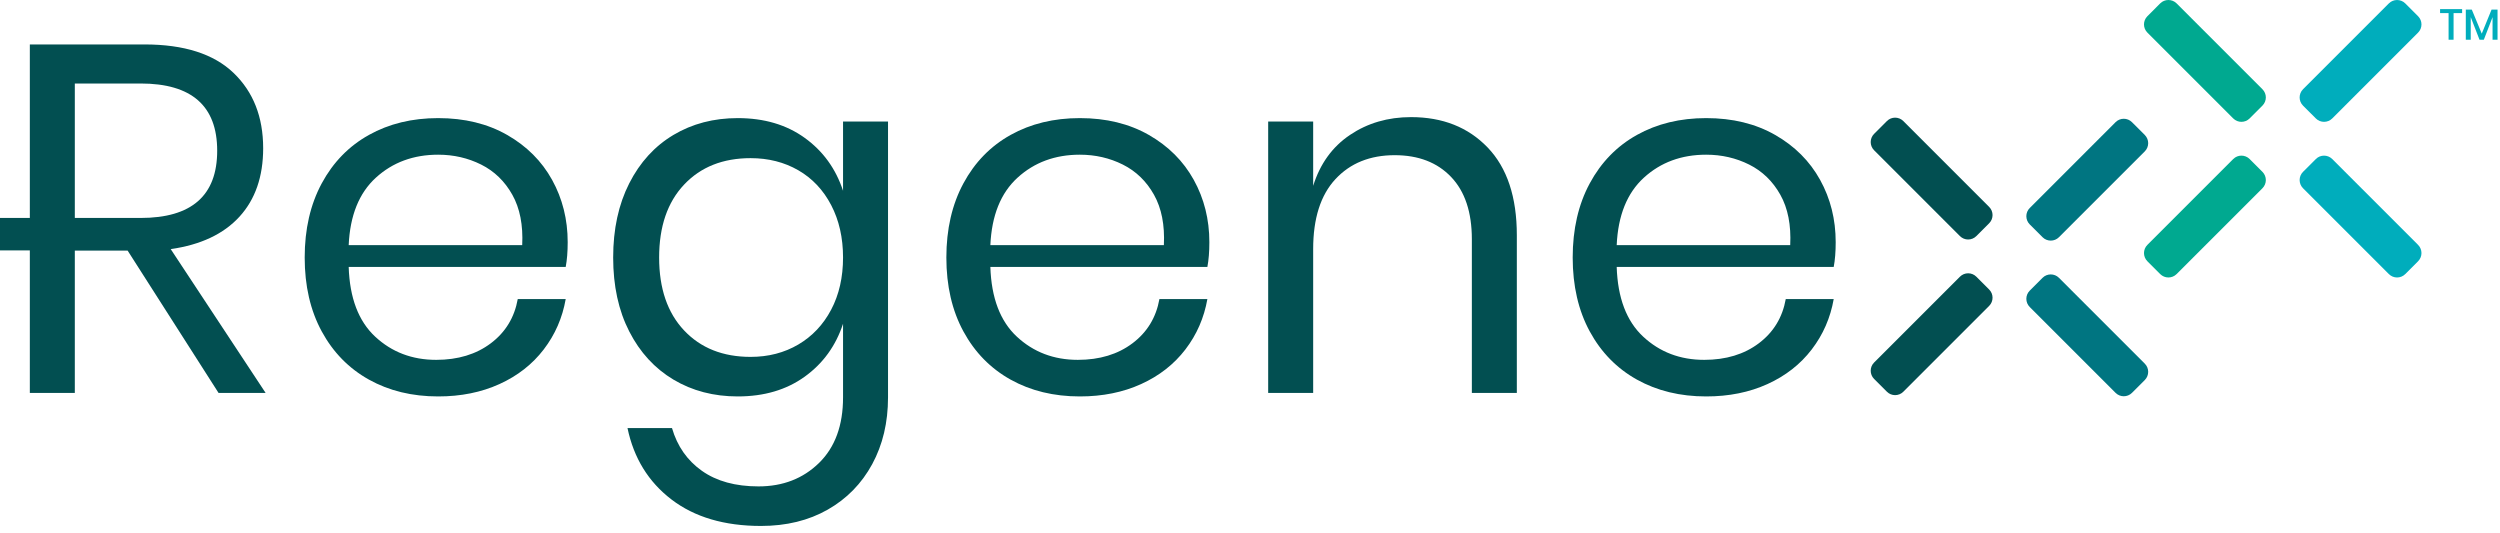<svg style="fill-rule:evenodd;clip-rule:evenodd;stroke-linejoin:round;stroke-miterlimit:2;" xml:space="preserve" version="1.1" viewBox="0 0 300 64" height="100%" width="100%" xmlns:xlink="http://www.w3.org/1999/xlink" xmlns="http://www.w3.org/2000/svg"> <g transform="matrix(1,0,0,1,247.073,47.145)"> <path style="fill:rgb(0,117,129);fill-rule:nonzero;" d="M0,-13.809L10.303,-3.506C10.845,-2.963 10.845,-2.083 10.303,-1.541L8.762,-0.001C8.22,0.542 7.34,0.542 6.798,-0.001L-3.505,-10.304C-4.048,-10.846 -4.048,-11.726 -3.505,-12.268L-1.965,-13.809C-1.423,-14.351 -0.543,-14.351 0,-13.809"></path> </g> <g transform="matrix(1,0,0,1,243.567,18.163)"> <path style="fill:rgb(0,117,129);fill-rule:nonzero;" d="M0,6.799L10.303,-3.504C10.846,-4.047 11.726,-4.047 12.268,-3.504L13.809,-1.964C14.351,-1.421 14.351,-0.542 13.809,0.001L3.505,10.304C2.963,10.846 2.083,10.846 1.541,10.304L0,8.764C-0.542,8.221 -0.542,7.341 0,6.799"></path> </g> <g transform="matrix(1,0,0,1,267.989,0.407)"> <path style="fill:rgb(0,169,144);fill-rule:nonzero;" d="M0,13.807L-10.303,3.504C-10.846,2.962 -10.846,2.082 -10.303,1.54L-8.763,-0.001C-8.22,-0.543 -7.341,-0.543 -6.798,-0.001L3.505,10.303C4.048,10.845 4.048,11.724 3.505,12.266L1.965,13.807C1.422,14.35 0.543,14.35 0,13.807"></path> </g> <g transform="matrix(1,0,0,1,271.494,29.385)"> <path style="fill:rgb(0,169,144);fill-rule:nonzero;" d="M0,-6.797L-10.303,3.506C-10.846,4.048 -11.725,4.048 -12.268,3.506L-13.808,1.966C-14.35,1.423 -14.35,0.543 -13.808,0.001L-3.505,-10.302C-2.962,-10.845 -2.083,-10.845 -1.54,-10.302L0,-8.762C0.543,-8.219 0.543,-7.34 0,-6.797"></path> </g> <g transform="matrix(1,0,0,1,279.867,32.892)"> <path style="fill:rgb(0,173,188);fill-rule:nonzero;" d="M0,-13.809L10.303,-3.506C10.846,-2.963 10.846,-2.084 10.303,-1.541L8.763,-0.001C8.221,0.542 7.341,0.542 6.799,-0.001L-3.505,-10.304C-4.047,-10.846 -4.047,-11.726 -3.505,-12.268L-1.964,-13.809C-1.422,-14.351 -0.542,-14.351 0,-13.809"></path> </g> <g transform="matrix(1,0,0,1,276.362,3.912)"> <path style="fill:rgb(0,173,188);fill-rule:nonzero;" d="M0,6.798L10.303,-3.505C10.846,-4.047 11.726,-4.047 12.268,-3.505L13.809,-1.965C14.351,-1.422 14.351,-0.543 13.809,0L3.505,10.303C2.963,10.845 2.083,10.845 1.541,10.303L0,8.763C-0.542,8.22 -0.542,7.341 0,6.798"></path> </g> <g transform="matrix(1,0,0,1,235.194,14.526)"> <path style="fill:rgb(2,79,81);fill-rule:nonzero;" d="M0,13.807L-10.303,3.504C-10.845,2.962 -10.845,2.082 -10.303,1.54L-8.763,-0.001C-8.22,-0.543 -7.341,-0.543 -6.798,-0.001L3.505,10.303C4.048,10.845 4.048,11.724 3.505,12.266L1.965,13.807C1.422,14.35 0.543,14.35 0,13.807"></path> </g> <g transform="matrix(1,0,0,1,238.699,43.504)"> <path style="fill:rgb(2,79,81);fill-rule:nonzero;" d="M0,-6.797L-10.303,3.506C-10.845,4.048 -11.725,4.048 -12.267,3.506L-13.808,1.966C-14.35,1.423 -14.35,0.543 -13.808,0.001L-3.504,-10.302C-2.962,-10.845 -2.082,-10.845 -1.54,-10.302L0,-8.762C0.543,-8.219 0.543,-7.34 0,-6.797"></path> </g> <g transform="matrix(1,0,0,1,8.978,26.333)"> <path style="fill:rgb(2,79,81);fill-rule:nonzero;" d="M0,-0.178L0,-16.313L7.89,-16.313C14.02,-16.313 17.085,-13.623 17.085,-8.245C17.085,-2.867 14.02,-0.178 7.89,-0.178L0,-0.178ZM19.754,-0.326C21.653,-2.402 22.602,-5.14 22.602,-8.542C22.602,-12.299 21.416,-15.314 19.042,-17.589C16.669,-19.863 13.11,-21 8.364,-21L-5.398,-21L-5.398,-0.178L-8.978,-0.178L-8.978,3.714L-5.398,3.714L-5.398,20.822L0,20.822L0,3.738L6.336,3.738L17.251,20.822L22.898,20.822L11.508,3.56C15.107,3.046 17.856,1.75 19.754,-0.326"></path> </g> <g transform="matrix(1,0,0,1,62.665,32.326)"> <path style="fill:rgb(2,79,81);fill-rule:nonzero;" d="M0,-2.907L-20.822,-2.907C-20.665,-6.467 -19.577,-9.166 -17.56,-11.005C-15.542,-12.844 -13.051,-13.763 -10.085,-13.763C-8.227,-13.763 -6.506,-13.367 -4.924,-12.576C-3.343,-11.785 -2.097,-10.579 -1.187,-8.958C-0.277,-7.336 0.119,-5.319 0,-2.907M-1.81,-16.136C-4.163,-17.48 -6.921,-18.153 -10.085,-18.153C-13.209,-18.153 -15.978,-17.48 -18.39,-16.136C-20.803,-14.791 -22.691,-12.853 -24.056,-10.323C-25.42,-7.791 -26.102,-4.825 -26.102,-1.424C-26.102,1.978 -25.42,4.934 -24.056,7.445C-22.691,9.957 -20.803,11.885 -18.39,13.229C-15.978,14.573 -13.209,15.246 -10.085,15.246C-7.356,15.246 -4.904,14.752 -2.729,13.762C-0.554,12.775 1.216,11.389 2.581,9.61C3.945,7.83 4.825,5.813 5.22,3.559L-0.534,3.559C-0.93,5.774 -2.008,7.544 -3.767,8.868C-5.527,10.194 -7.712,10.856 -10.322,10.856C-13.209,10.856 -15.652,9.927 -17.648,8.068C-19.646,6.209 -20.704,3.421 -20.822,-0.297L5.22,-0.297C5.378,-1.128 5.458,-2.115 5.458,-3.263C5.458,-5.992 4.834,-8.483 3.589,-10.738C2.343,-12.992 0.543,-14.791 -1.81,-16.136"></path> </g> <g transform="matrix(1,0,0,1,99.741,40.127)"> <path style="fill:rgb(2,79,81);fill-rule:nonzero;" d="M0,-2.967C-0.949,-1.167 -2.265,0.227 -3.945,1.216C-5.626,2.204 -7.534,2.699 -9.669,2.699C-12.992,2.699 -15.652,1.641 -17.648,-0.475C-19.646,-2.591 -20.645,-5.508 -20.645,-9.225C-20.645,-12.942 -19.646,-15.859 -17.648,-17.975C-15.652,-20.091 -12.992,-21.149 -9.669,-21.149C-7.534,-21.149 -5.626,-20.664 -3.945,-19.696C-2.265,-18.726 -0.949,-17.332 0,-15.513C0.949,-13.694 1.424,-11.598 1.424,-9.225C1.424,-6.852 0.949,-4.766 0,-2.967M1.424,-17.234C0.554,-19.883 -0.979,-21.999 -3.174,-23.581C-5.368,-25.163 -8.048,-25.954 -11.212,-25.954C-14.099,-25.954 -16.669,-25.281 -18.924,-23.937C-21.178,-22.592 -22.948,-20.654 -24.233,-18.124C-25.519,-15.592 -26.161,-12.626 -26.161,-9.225C-26.161,-5.823 -25.519,-2.867 -24.233,-0.357C-22.948,2.156 -21.178,4.083 -18.924,5.428C-16.669,6.772 -14.099,7.445 -11.212,7.445C-8.048,7.445 -5.368,6.654 -3.174,5.072C-0.979,3.491 0.554,1.374 1.424,-1.276L1.424,7.563C1.424,10.924 0.465,13.544 -1.453,15.423C-3.372,17.301 -5.794,18.241 -8.72,18.241C-11.489,18.241 -13.753,17.618 -15.513,16.372C-17.273,15.127 -18.47,13.416 -19.102,11.241L-24.441,11.241C-23.69,14.84 -21.93,17.697 -19.161,19.813C-16.393,21.929 -12.813,22.987 -8.424,22.987C-5.379,22.987 -2.709,22.334 -0.415,21.029C1.878,19.724 3.657,17.905 4.924,15.572C6.189,13.238 6.822,10.568 6.822,7.563L6.822,-25.539L1.424,-25.539L1.424,-17.234Z"></path> </g> <g transform="matrix(1,0,0,1,139.665,32.326)"> <path style="fill:rgb(2,79,81);fill-rule:nonzero;" d="M0,-2.907L-20.822,-2.907C-20.664,-6.467 -19.576,-9.166 -17.56,-11.005C-15.542,-12.844 -13.051,-13.763 -10.085,-13.763C-8.227,-13.763 -6.506,-13.367 -4.924,-12.576C-3.343,-11.785 -2.097,-10.579 -1.187,-8.958C-0.277,-7.336 0.118,-5.319 0,-2.907M-1.809,-16.136C-4.163,-17.48 -6.921,-18.153 -10.085,-18.153C-13.209,-18.153 -15.978,-17.48 -18.39,-16.136C-20.803,-14.791 -22.69,-12.853 -24.055,-10.323C-25.419,-7.791 -26.102,-4.825 -26.102,-1.424C-26.102,1.978 -25.419,4.934 -24.055,7.445C-22.69,9.957 -20.803,11.885 -18.39,13.229C-15.978,14.573 -13.209,15.246 -10.085,15.246C-7.355,15.246 -4.904,14.752 -2.729,13.762C-0.555,12.775 1.216,11.389 2.581,9.61C3.945,7.83 4.824,5.813 5.221,3.559L-0.534,3.559C-0.93,5.774 -2.008,7.544 -3.767,8.868C-5.527,10.194 -7.712,10.856 -10.322,10.856C-13.209,10.856 -15.651,9.927 -17.648,8.068C-19.646,6.209 -20.703,3.421 -20.822,-0.297L5.221,-0.297C5.378,-1.128 5.458,-2.115 5.458,-3.263C5.458,-5.992 4.835,-8.483 3.589,-10.738C2.344,-12.992 0.543,-14.791 -1.809,-16.136"></path> </g> <g transform="matrix(1,0,0,1,169.326,47.156)"> <path style="fill:rgb(2,79,81);fill-rule:nonzero;" d="M0,-33.102C-2.769,-33.102 -5.211,-32.39 -7.327,-30.966C-9.443,-29.542 -10.915,-27.505 -11.746,-24.856L-11.746,-32.568L-17.145,-32.568L-17.145,0L-11.746,0L-11.746,-17.263C-11.746,-20.941 -10.856,-23.738 -9.077,-25.657C-7.297,-27.575 -4.924,-28.534 -1.958,-28.534C0.89,-28.534 3.144,-27.664 4.805,-25.924C6.466,-24.183 7.296,-21.692 7.296,-18.449L7.296,0L12.694,0L12.694,-18.924C12.694,-23.511 11.528,-27.021 9.194,-29.454C6.86,-31.886 3.796,-33.102 0,-33.102"></path> </g> <g transform="matrix(1,0,0,1,214.826,32.326)"> <path style="fill:rgb(2,79,81);fill-rule:nonzero;" d="M0,-2.907L-20.822,-2.907C-20.665,-6.467 -19.577,-9.166 -17.56,-11.005C-15.543,-12.844 -13.052,-13.763 -10.085,-13.763C-8.227,-13.763 -6.506,-13.367 -4.924,-12.576C-3.343,-11.785 -2.097,-10.579 -1.187,-8.958C-0.277,-7.336 0.118,-5.319 0,-2.907M5.457,-3.263C5.457,-5.992 4.835,-8.483 3.589,-10.738C2.343,-12.992 0.543,-14.791 -1.81,-16.136C-4.163,-17.48 -6.922,-18.153 -10.085,-18.153C-13.21,-18.153 -15.979,-17.48 -18.391,-16.136C-20.803,-14.791 -22.691,-12.853 -24.056,-10.323C-25.42,-7.791 -26.103,-4.825 -26.103,-1.424C-26.103,1.978 -25.42,4.934 -24.056,7.445C-22.691,9.957 -20.803,11.885 -18.391,13.229C-15.979,14.573 -13.21,15.246 -10.085,15.246C-7.356,15.246 -4.904,14.752 -2.729,13.762C-0.555,12.775 1.216,11.389 2.58,9.61C3.944,7.83 4.824,5.813 5.22,3.559L-0.534,3.559C-0.93,5.774 -2.008,7.544 -3.768,8.868C-5.527,10.194 -7.712,10.856 -10.322,10.856C-13.21,10.856 -15.652,9.927 -17.648,8.068C-19.646,6.209 -20.704,3.421 -20.822,-0.297L5.22,-0.297C5.378,-1.128 5.457,-2.115 5.457,-3.263"></path> </g> <g transform="matrix(1,0,0,1,295.454,4.767)"> <path style="fill:rgb(0,173,188);fill-rule:nonzero;" d="M0,-3.674L0,-3.195L-1.025,-3.195L-1.025,0L-1.624,0L-1.624,-3.195L-2.644,-3.195L-2.644,-3.674L0,-3.674Z"></path> </g> <g transform="matrix(1,0,0,1,299.705,4.767)"> <path style="fill:rgb(0,173,188);fill-rule:nonzero;" d="M0,-3.617L0,0L-0.599,0L-0.599,-2.711L-1.645,0L-2.165,0L-3.216,-2.711L-3.216,0L-3.809,0L-3.809,-3.617L-3.091,-3.617L-1.894,-0.729L-0.718,-3.617L0,-3.617Z"></path> </g> </svg>